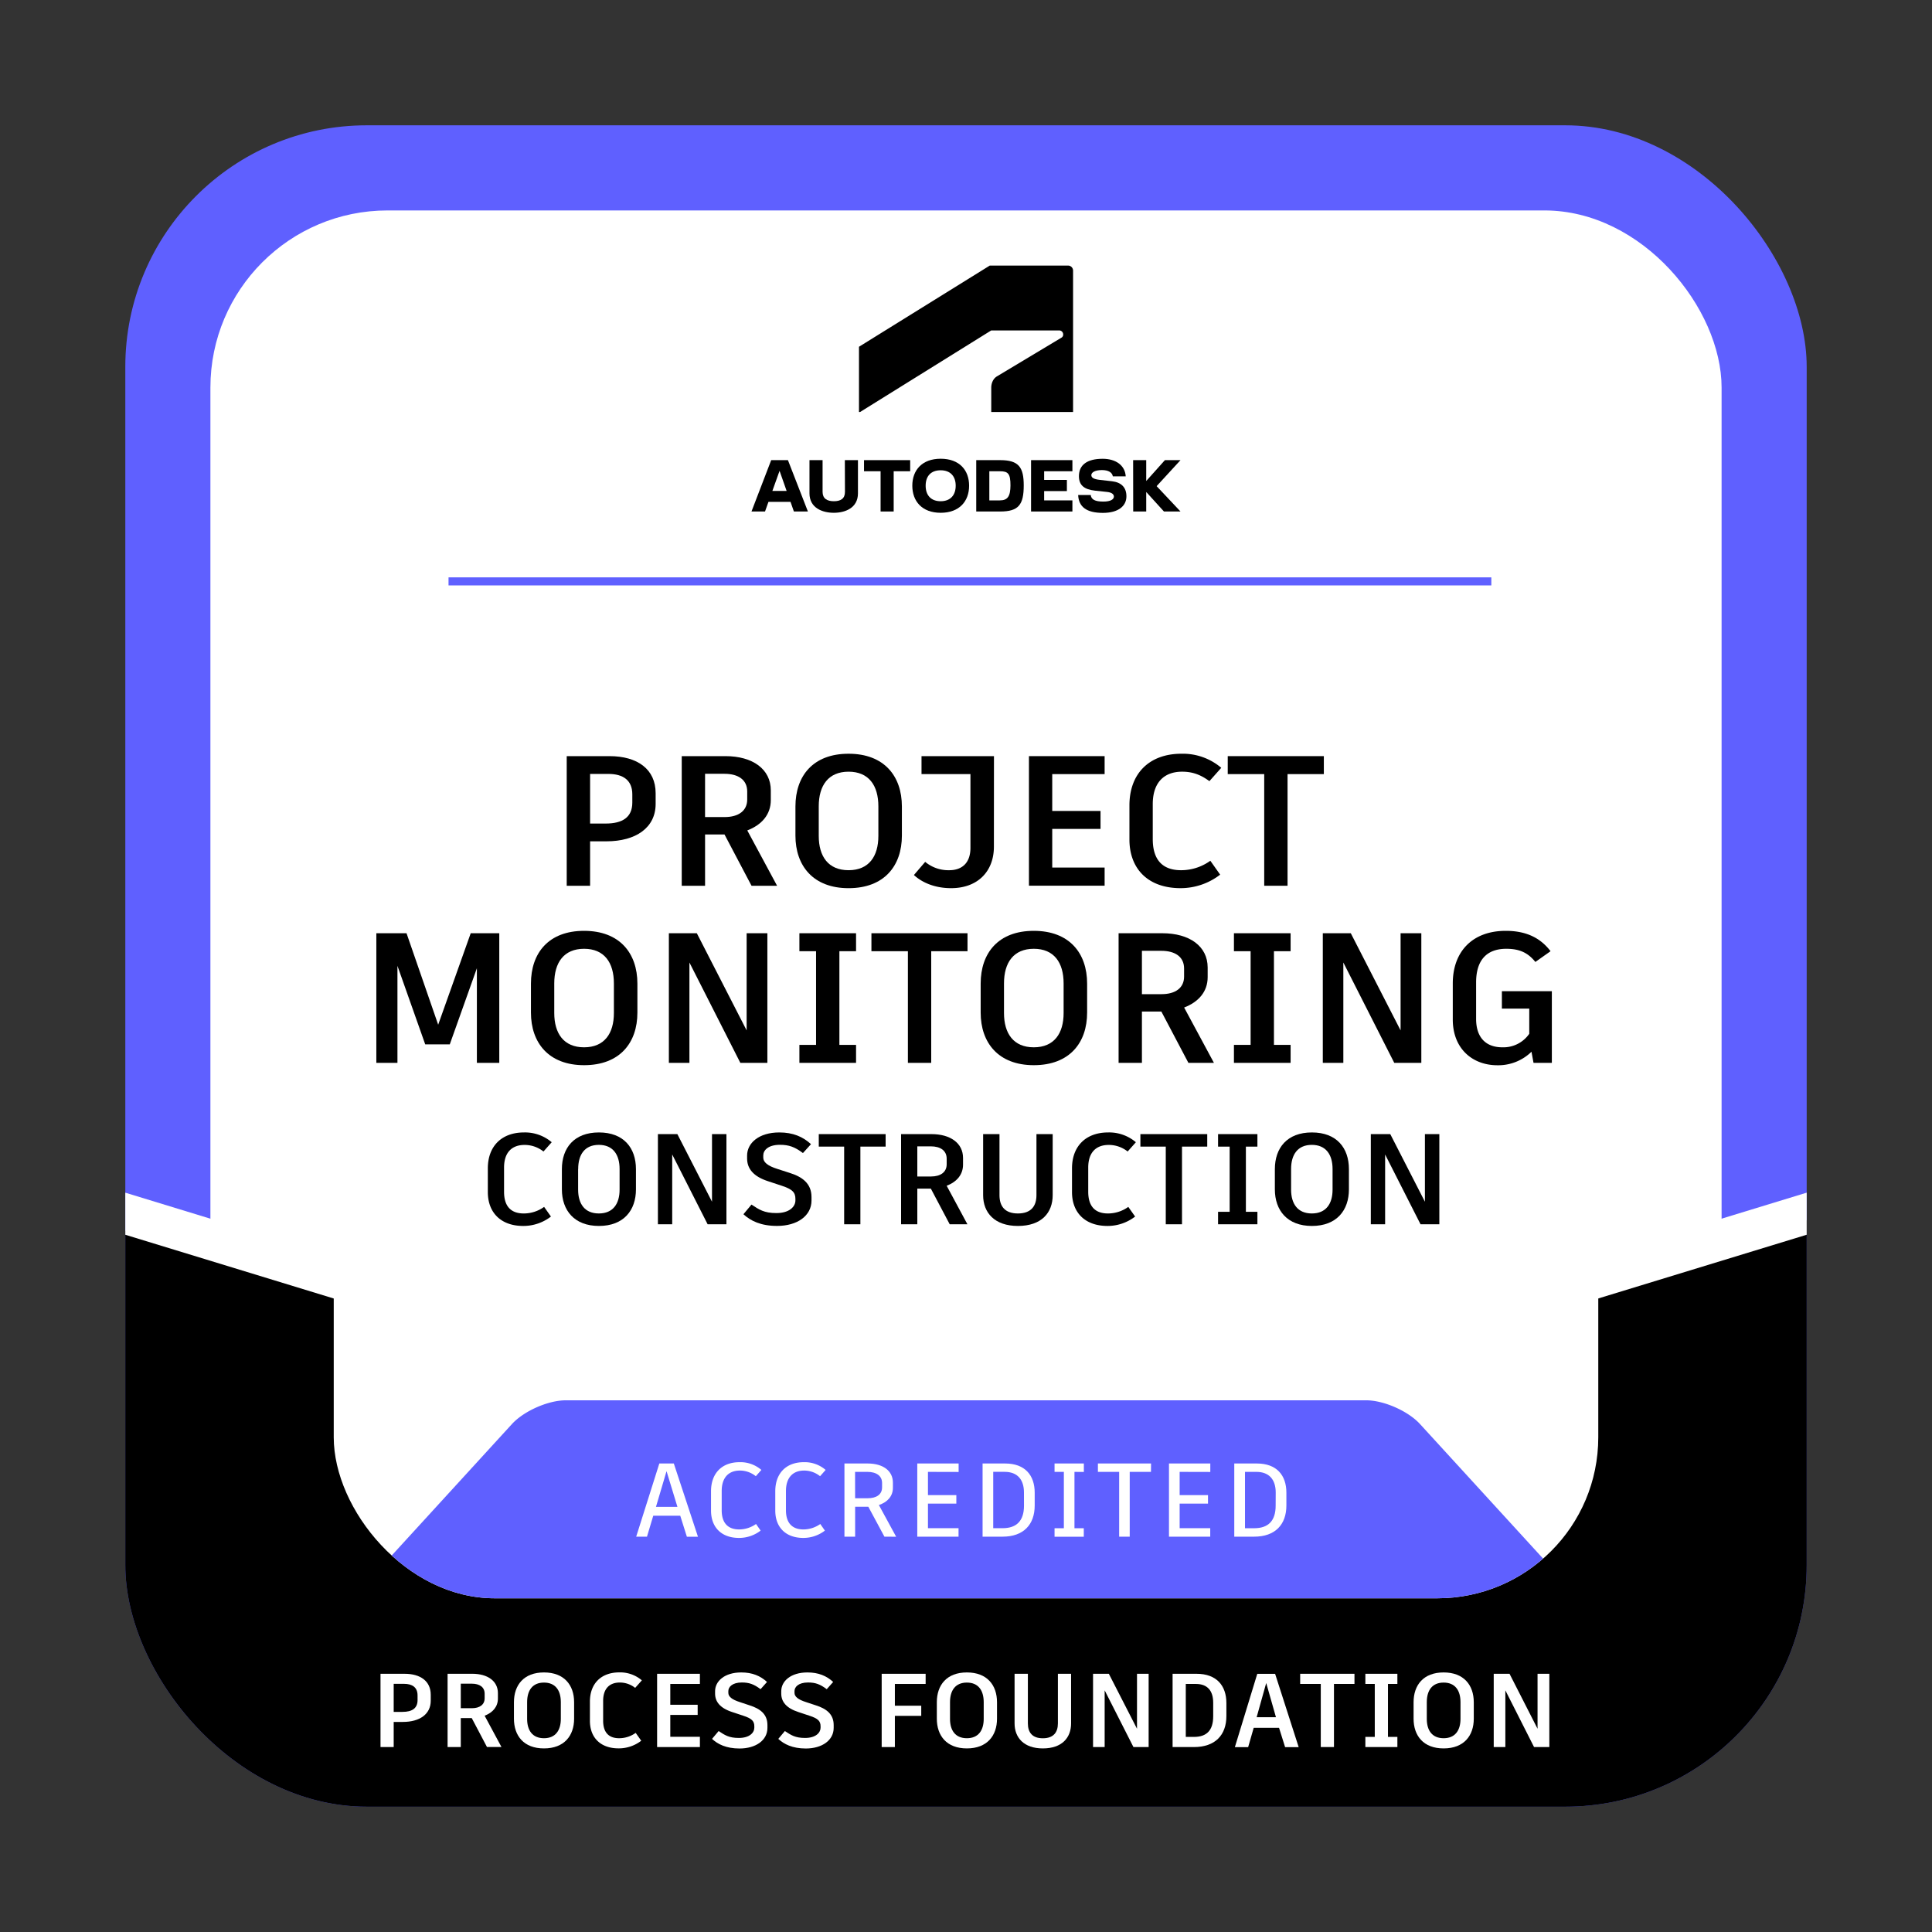 <svg xmlns="http://www.w3.org/2000/svg" xmlns:xlink="http://www.w3.org/1999/xlink" viewBox="0 0 1200 1200"><rect x="0" y="0" width="1200" height="1200" fill="#333333" stroke="none"/><defs><style>.cls-1,.cls-6,.cls-8{fill:none;}.cls-2{clip-path:url(#clip-path);}.cls-3{fill:#5f60ff;}.cls-4{fill:#fff;}.cls-5{clip-path:url(#clip-path-2);}.cls-6{stroke:#fff;stroke-width:25px;}.cls-6,.cls-8{stroke-miterlimit:10;}.cls-7{clip-path:url(#clip-path-3);}.cls-8{stroke:#5f60ff;stroke-width:5px;}.cls-9{clip-path:url(#clip-path-4);}.cls-10{clip-path:url(#clip-path-5);}</style><clipPath id="clip-path"><rect class="cls-1" x="207.29" y="-1092.69" width="785.43" height="785.42" rx="100"/></clipPath><clipPath id="clip-path-2"><rect class="cls-1" x="77.83" y="77.83" width="1044.34" height="1044.34" rx="150"/></clipPath><clipPath id="clip-path-3"><rect class="cls-1" x="207.29" y="207.31" width="785.43" height="785.42" rx="100"/></clipPath><clipPath id="clip-path-4"><rect class="cls-1" x="1377.83" y="77.83" width="1044.34" height="1044.34" rx="150"/></clipPath><clipPath id="clip-path-5"><circle class="cls-1" cx="-700" cy="600" r="525"/></clipPath></defs><g id="PROCESS_FOUNDATION_-_BASE" data-name="PROCESS FOUNDATION - BASE"><g class="cls-2"><path class="cls-3" d="M882-415.49c-7.43-8.12-22.5-14.76-33.5-14.76H351.47c-11,0-26.07,6.64-33.5,14.76L76.44-151.43a22.36,22.36,0,0,0,0,29.52L318,142.15c7.43,8.12,22.5,14.76,33.5,14.76H848.53c11,0,26.07-6.64,33.5-14.76l241.53-264.06a22.36,22.36,0,0,0,0-29.52Z"/></g><rect class="cls-3" x="77.83" y="77.83" width="1044.34" height="1044.34" rx="150"/><rect class="cls-4" x="130.69" y="130.71" width="938.62" height="938.62" rx="110"/><g class="cls-5"><polyline points="15.26 745.26 233.33 811.94 613.35 928.13 949.2 821.78 1156.24 745.26 1156.24 1286.75 15.26 1286.75"/><line class="cls-6" x1="589.74" y1="916.6" x2="1302.53" y2="698.72"/><line class="cls-6" x1="-102.53" y1="698.72" x2="610.28" y2="916.66"/></g><rect class="cls-4" x="207.29" y="207.31" width="785.43" height="785.42" rx="100"/><path class="cls-4" d="M267.54,1052.62v3.77c0,8.32-6.89,13.13-17.29,13.13h-5.72v15.61h-8.19v-45.51h15C261.17,1039.62,267.54,1044.24,267.54,1052.62Zm-8.19.39c0-4.94-3.25-7.15-8.38-7.15h-6.44v17.42H250c5.85,0,9.36-2.14,9.36-7.34Z"/><path class="cls-4" d="M293,1067.12H286.2v18H278v-45.51h15.34c9.55,0,15.92,4.55,15.92,12V1055c0,5.07-3.18,8.71-8.25,10.66l10.46,19.44h-9ZM286.2,1061h6.89c4.87,0,7.93-2.21,7.93-6.18V1052c0-4.1-3.12-6.24-8-6.24H286.2Z"/><path class="cls-4" d="M356.59,1057.3v10.21c0,10.6-6.17,18.46-18.72,18.46s-18.65-7.86-18.65-18.46V1057.3c0-10.72,6.17-18.52,18.65-18.52S356.59,1046.58,356.59,1057.3Zm-29.18-.06v10.4c0,7.15,3.31,12,10.46,12s10.47-4.88,10.47-12v-10.4c0-7.35-3.38-12.16-10.47-12.16S327.41,1049.89,327.41,1057.24Z"/><path class="cls-4" d="M366.41,1068.88v-12c0-11.11,6.89-18.13,18.26-18.13a20.78,20.78,0,0,1,14,4.94l-4.16,4.68a15.24,15.24,0,0,0-9.56-3.32c-6.63,0-10.33,4.1-10.33,11.38v12.29c0,7.14,3.31,10.92,9.94,10.92a17.51,17.51,0,0,0,10.27-3.32l3.45,4.88a22.78,22.78,0,0,1-13.91,4.74C372.91,1086,366.41,1079.15,366.41,1068.88Z"/><path class="cls-4" d="M416.33,1045.93v12.93h17v6.31h-17v13.58h18.39v6.38H408.14v-45.51h26.58v6.31Z"/><path class="cls-4" d="M442.26,1080.05l4.1-4.87c3.83,2.53,6.37,4.29,12.54,4.29,6.7,0,9.62-3.31,9.62-6.37v-.85c0-3.25-1.56-4.87-6.95-6.62l-6.7-2.22c-7.67-2.47-10.72-6.5-10.72-11.5v-1.5c0-6.17,5.85-11.63,16.25-11.63,6.89,0,11.89,2.14,16,5.91l-4,4.49c-4.16-3.12-7.09-4.16-11.64-4.16-5.91,0-8.38,2.79-8.38,5.33v1.1c0,2.28,2.08,4.16,7.28,5.79l6,2c6.24,2,11,5.27,11,12.22v1.76c0,7.66-7.15,12.8-17.36,12.8C451,1086,445.84,1083.37,442.26,1080.05Z"/><path class="cls-4" d="M483.41,1080.05l4.09-4.87c3.83,2.53,6.37,4.29,12.55,4.29,6.69,0,9.62-3.31,9.62-6.37v-.85c0-3.25-1.56-4.87-7-6.62l-6.69-2.22c-7.68-2.47-10.73-6.5-10.73-11.5v-1.5c0-6.17,5.85-11.63,16.25-11.63,6.89,0,11.9,2.14,16,5.91l-4,4.49c-4.16-3.12-7.08-4.16-11.63-4.16-5.92,0-8.39,2.79-8.39,5.33v1.1c0,2.28,2.08,4.16,7.28,5.79l6.05,2c6.24,2,11,5.27,11,12.22v1.76c0,7.66-7.15,12.8-17.35,12.8C492.18,1086,487,1083.37,483.41,1080.05Z"/><path class="cls-4" d="M555.82,1045.93v13.52H572.2v6.3H555.82v19.38h-8.19v-45.51h27.3v6.31Z"/><path class="cls-4" d="M619.26,1057.3v10.21c0,10.6-6.18,18.46-18.72,18.46s-18.66-7.86-18.66-18.46V1057.3c0-10.72,6.17-18.52,18.66-18.52S619.26,1046.58,619.26,1057.3Zm-29.19-.06v10.4c0,7.15,3.31,12,10.47,12s10.46-4.88,10.46-12v-10.4c0-7.35-3.38-12.16-10.46-12.16S590.07,1049.89,590.07,1057.24Z"/><path class="cls-4" d="M665.27,1070.43c0,8.85-5.59,15.54-17.55,15.54-11.76,0-17.55-6.69-17.55-15.54v-30.81h8.26v30.81c0,5.53,2.66,9.24,9.29,9.24s9.36-3.71,9.36-9.24v-30.81h8.19Z"/><path class="cls-4" d="M713.44,1039.62v45.51H704l-17.88-35.24v35.24h-7.21v-45.51h9.81l17.49,34.13v-34.13Z"/><path class="cls-4" d="M761.73,1057.82v8.06c0,11.83-7,19.25-20.15,19.25H728.32v-45.51h14.89C755.56,1039.62,761.73,1046.9,761.73,1057.82Zm-8.19-.19c0-7.41-3.51-11.7-10.72-11.7h-6.31v32.89h5.14c7.93,0,11.89-4.16,11.89-12.81Z"/><path class="cls-4" d="M794.43,1073.17H778.7l-3.45,12H767l13.91-45.51H792l14.63,45.51H798.2Zm-13.91-6.57h12l-6.05-21.26Z"/><path class="cls-4" d="M841.29,1045.93H828.55v39.2h-8.19v-39.2h-12.8v-6.31h33.73Z"/><path class="cls-4" d="M862.09,1045.93v32.89h5.85v6.31H848.05v-6.31h5.85v-32.89h-5.85v-6.31h19.89v6.31Z"/><path class="cls-4" d="M915.39,1057.3v10.21c0,10.6-6.17,18.46-18.72,18.46S878,1078.11,878,1067.51V1057.3c0-10.72,6.17-18.52,18.65-18.52S915.39,1046.58,915.39,1057.3Zm-29.18-.06v10.4c0,7.15,3.31,12,10.46,12s10.47-4.88,10.47-12v-10.4c0-7.35-3.38-12.16-10.47-12.16S886.21,1049.89,886.21,1057.24Z"/><path class="cls-4" d="M962.32,1039.62v45.51h-9.49L935,1049.89v35.24h-7.22v-45.51h9.82L955,1073.75v-34.13Z"/><g class="cls-7"><path class="cls-3" d="M882,884.51c-7.43-8.12-22.5-14.76-33.5-14.76H351.47c-11,0-26.07,6.64-33.5,14.76L76.44,1148.57a22.36,22.36,0,0,0,0,29.52L318,1442.15c7.43,8.12,22.5,14.76,33.5,14.76H848.53c11,0,26.07-6.64,33.5-14.76l241.53-264.06a22.36,22.36,0,0,0,0-29.52Z"/></g><path d="M407.23,492.66v6.67c0,14.72-12.19,23.23-30.59,23.23H366.52v27.6H352V469.65h26.56C396,469.65,407.23,477.82,407.23,492.66Zm-14.49.69c0-8.74-5.75-12.65-14.84-12.65H366.52v30.82h9.66c10.35,0,16.56-3.8,16.56-13Z"/><path d="M450,518.3H437.93v31.86H423.44V469.65h27.14c16.91,0,28.18,8.06,28.18,21.28v6c0,9-5.64,15.41-14.61,18.86l18.52,34.39H466.8Zm-12.08-10.81h12.19c8.63,0,14-3.91,14-10.92v-4.95c0-7.24-5.52-11-14.14-11H437.93Z"/><path d="M560.18,500.94V519c0,18.75-10.93,32.66-33.12,32.66-22,0-33-13.91-33-32.66V500.94c0-19,10.93-32.78,33-32.78S560.18,482,560.18,500.94Zm-51.64-.12v18.4c0,12.65,5.87,21.28,18.52,21.28s18.51-8.63,18.51-21.28v-18.4c0-13-6-21.51-18.51-21.51S508.54,487.83,508.54,500.82Z"/><path d="M617.33,525.89c0,15.41-10.12,25.76-26.56,25.76-10.47,0-18.29-3.68-23.12-8.16l7-8.17a22.49,22.49,0,0,0,15,5.18c7.24,0,13.11-3.91,13.11-13.92V480.81H572.37V469.65h45Z"/><path d="M653.56,480.81V503.7h30v11.15h-30v24H686.1v11.27h-47V469.65h47v11.16Z"/><path d="M701.51,521.41V500.25c0-19.67,12.19-32.09,32.31-32.09a36.78,36.78,0,0,1,24.73,8.74l-7.36,8.28c-4.6-3.33-9.55-5.87-16.91-5.87-11.73,0-18.28,7.25-18.28,20.13v21.74c0,12.65,5.86,19.32,17.59,19.32a31,31,0,0,0,18.17-5.87l6.1,8.63a40.25,40.25,0,0,1-24.61,8.39C713,551.65,701.51,539.58,701.51,521.41Z"/><path d="M822.26,480.81H799.72v69.35H785.23V480.81H762.57V469.65h59.69Z"/><path d="M310.11,579.65v80.51H296.2V601.39l-16.79,47.15v.12h-15.3L246.86,599.9v60.26H233.75V579.65H252.5l19.66,56.82,20.13-56.59v-.23Z"/><path d="M395.9,610.94v18c0,18.75-10.92,32.66-33.12,32.66-22,0-33-13.91-33-32.66v-18c0-19,10.93-32.78,33-32.78S395.9,592,395.9,610.94Zm-51.64-.12v18.4c0,12.65,5.87,21.28,18.52,21.28s18.52-8.63,18.52-21.28v-18.4c0-13-6-21.51-18.52-21.51S344.26,597.83,344.26,610.82Z"/><path d="M476.63,579.65v80.51H459.84l-31.63-62.33v62.33H415.45V579.65h17.36L463.75,640V579.65Z"/><path d="M521.36,590.81V649h10.35v11.16H496.52V649h10.35V590.81H496.52V579.65h35.19v11.16Z"/><path d="M600.94,590.81H578.4v69.35H563.91V590.81H541.26V579.65h59.68Z"/><path d="M675.23,610.94v18c0,18.75-10.92,32.66-33.12,32.66-22,0-33-13.91-33-32.66v-18c0-19,10.92-32.78,33-32.78S675.23,592,675.23,610.94Zm-51.63-.12v18.4c0,12.65,5.86,21.28,18.51,21.28s18.52-8.63,18.52-21.28v-18.4c0-13-6-21.51-18.52-21.51S623.6,597.83,623.6,610.82Z"/><path d="M721.35,628.3H709.27v31.86H694.78V579.65h27.14c16.91,0,28.18,8.06,28.18,21.28v6c0,9-5.64,15.41-14.61,18.86L754,660.16H738.14Zm-12.08-10.81h12.19c8.63,0,14-3.91,14-10.92v-5c0-7.24-5.52-11-14.14-11H709.27Z"/><path d="M791.27,590.81V649h10.35v11.16h-35.2V649h10.36V590.81H766.42V579.65h35.2v11.16Z"/><path d="M882.81,579.65v80.51H866l-31.63-62.33v62.33H821.62V579.65H839L869.93,640V579.65Z"/><path d="M963.88,615.65v44.51H952.5l-1.27-6.9a29.5,29.5,0,0,1-21.16,8.39c-15.53,0-27.72-10.35-27.72-28.4V610.82c0-19.78,12.19-32.66,32.9-32.66,13.33,0,21.85,4.83,27.83,12.65l-9.43,6.67c-4.49-5.52-9.55-8.17-18.06-8.17-12.65,0-18.75,7.6-18.75,20.82V632.9c0,10.93,5.52,17.6,16.33,17.6a19.5,19.5,0,0,0,16.68-8.4V626.46h-17V615.65Z"/><path d="M303,740.42V725.7c0-13.68,8.48-22.32,22.48-22.32a25.6,25.6,0,0,1,17.2,6.08l-5.12,5.76a18.77,18.77,0,0,0-11.76-4.08c-8.16,0-12.72,5-12.72,14v15.12c0,8.8,4.08,13.44,12.24,13.44a21.61,21.61,0,0,0,12.64-4.08l4.24,6A28,28,0,0,1,325,761.46C311,761.46,303,753.06,303,740.42Z"/><path d="M395,726.18v12.56c0,13-7.6,22.72-23,22.72-15.28,0-23-9.68-23-22.72V726.18c0-13.2,7.6-22.8,23-22.8S395,713,395,726.18Zm-35.92-.08v12.8c0,8.8,4.08,14.8,12.88,14.8s12.88-6,12.88-14.8V726.1c0-9-4.16-15-12.88-15S359.12,717.06,359.12,726.1Z"/><path d="M451.2,704.42v56H439.52l-22-43.36v43.36h-8.88v-56h12.08l21.52,42v-42Z"/><path d="M461.76,754.18l5-6c4.72,3.12,7.84,5.28,15.44,5.28,8.24,0,11.84-4.08,11.84-7.84v-1c0-4-1.92-6-8.56-8.16l-8.24-2.72c-9.44-3-13.2-8-13.2-14.16V717.7c0-7.6,7.2-14.32,20-14.32,8.48,0,14.64,2.64,19.68,7.28l-5,5.52c-5.12-3.84-8.72-5.12-14.32-5.12-7.28,0-10.32,3.44-10.32,6.56V719c0,2.8,2.56,5.12,9,7.12l7.44,2.4c7.68,2.4,13.52,6.48,13.52,15v2.16c0,9.44-8.8,15.76-21.36,15.76C472.56,761.46,466.16,758.26,461.76,754.18Z"/><path d="M550.08,712.18H534.4v48.24H524.32V712.18H508.56v-7.76h41.52Z"/><path d="M578.16,738.26h-8.4v22.16H559.68v-56h18.88c11.76,0,19.6,5.6,19.6,14.8v4.16c0,6.24-3.92,10.72-10.16,13.12l12.88,23.92h-11Zm-8.4-7.52h8.48c6,0,9.76-2.72,9.76-7.6V719.7c0-5-3.84-7.68-9.84-7.68h-8.4Z"/><path d="M653.84,742.34c0,10.88-6.88,19.12-21.6,19.12-14.48,0-21.6-8.24-21.6-19.12V704.42H620.8v37.92c0,6.8,3.28,11.36,11.44,11.36s11.52-4.56,11.52-11.36V704.42h10.08Z"/><path d="M665.84,740.42V725.7c0-13.68,8.48-22.32,22.48-22.32a25.6,25.6,0,0,1,17.2,6.08l-5.12,5.76a18.77,18.77,0,0,0-11.76-4.08c-8.16,0-12.72,5-12.72,14v15.12c0,8.8,4.08,13.44,12.24,13.44a21.61,21.61,0,0,0,12.64-4.08l4.24,6a28,28,0,0,1-17.12,5.84C673.84,761.46,665.84,753.06,665.84,740.42Z"/><path d="M749.84,712.18H734.16v48.24H724.08V712.18H708.32v-7.76h41.52Z"/><path d="M773.84,712.18v40.48H781v7.76H756.56v-7.76h7.2V712.18h-7.2v-7.76H781v7.76Z"/><path d="M837.84,726.18v12.56c0,13-7.6,22.72-23,22.72-15.28,0-23-9.68-23-22.72V726.18c0-13.2,7.6-22.8,23-22.8S837.84,713,837.84,726.18Zm-35.92-.08v12.8c0,8.8,4.08,14.8,12.88,14.8s12.88-6,12.88-14.8V726.1c0-9-4.16-15-12.88-15S801.92,717.06,801.92,726.1Z"/><path d="M894,704.42v56H882.32l-22-43.36v43.36h-8.88v-56h12.08l21.52,42v-42Z"/><line class="cls-8" x1="278.59" y1="361.11" x2="926.29" y2="361.11"/><polygon points="733.23 285.8 723.54 285.8 711.94 298.76 711.94 285.8 703.81 285.8 703.85 317.7 711.94 317.7 711.94 305.58 722.95 317.7 733.23 317.7 718.4 301.95 733.23 285.8"/><path d="M690.69,298.92l-7.42-.84c-4.34-.47-5.42-1.55-5.42-3,0-1.63,2.23-3.11,6.58-3.11,4.18,0,6.38,1.56,6.78,3.91h8c-.4-6.74-6.06-10.92-14.31-10.92-9.81,0-14.76,3.9-14.76,10.8,0,5.62,3.27,8.26,10,9l7.54.8c2.87.32,4.18,1.44,4.18,2.87,0,1.64-1.91,3.11-6.53,3.11-5.35,0-7.5-1.35-7.86-4.07h-7.81c.35,7.34,5.14,11.09,15.39,11.09,9.37,0,14.59-4.11,14.59-10.29C699.66,302.83,696.55,299.6,690.69,298.92Z"/><polygon points="640.41 317.7 666.09 317.7 666.09 310.8 648.54 310.8 648.54 305.02 662.66 305.02 662.66 298.08 648.54 298.08 648.54 292.7 666.09 292.7 666.09 285.8 640.41 285.8 640.41 317.7"/><path d="M621.27,285.8H606.36v31.9h14.91c11.44,0,14.59-4.26,14.59-16.19C635.86,290.31,632.83,285.8,621.27,285.8Zm-.32,25h-6.46V292.7H621c5.11,0,6.62,1.4,6.62,8.81C627.57,308.29,625.86,310.8,621,310.8Z"/><path d="M584.27,284.93c-11.6,0-17.62,7.13-17.62,16.74s6,16.83,17.62,16.83,17.66-7.18,17.66-16.83S595.91,284.93,584.27,284.93Zm0,26.39c-6,0-9.33-3.67-9.33-9.65s3.31-9.57,9.33-9.57,9.33,3.71,9.33,9.57S590.33,311.32,584.27,311.32Z"/><polygon points="536.66 292.7 546.95 292.7 546.95 317.7 555.08 317.7 555.08 292.7 565.33 292.7 565.33 285.8 536.66 285.8 536.66 292.7"/><path d="M524.82,305.5c0,4.15-2.55,5.82-6.9,5.82s-7-1.75-7-5.82V285.8h-8.14v20.62c0,9.21,8.22,12.08,15.11,12.08s15-2.87,15-12.08V285.8h-8.14Z"/><path d="M479,285.8l-12.24,31.9h8.41l2.14-6H491l2.1,6h8.7l-12.4-31.9Zm.73,19.14,4.47-12.5,4.39,12.5Z"/><path id="symbol" d="M534.24,255.89l81.42-50.65h42.23a2.47,2.47,0,0,1,2.47,2.47,2.16,2.16,0,0,1-1.17,2.08l-40,24c-2.6,1.56-3.51,4.68-3.51,7l0,15.11h50.82V168.08a3.11,3.11,0,0,0-3.25-3.12H614.75l-81.22,50.42v40.51Z"/><path class="cls-4" d="M422.52,941.45H405.75l-3.9,13h-6.7L409.52,909h9l15,45.5h-6.89Zm-15.08-5.53h13.32L414,913.76Z"/><path class="cls-4" d="M441.63,938.26v-12c0-11.12,6.69-18.07,17.74-18.07A19.88,19.88,0,0,1,472.9,913l-3.45,3.9a15.75,15.75,0,0,0-9.88-3.51c-7.28,0-11.31,4.68-11.31,12.68v12c0,7.6,3.64,11.89,10.85,11.89a18.21,18.21,0,0,0,10.47-3.38l2.86,4.1a21.9,21.9,0,0,1-13.39,4.55C447.87,955.23,441.63,948.4,441.63,938.26Z"/><path class="cls-4" d="M481.54,938.26v-12c0-11.12,6.69-18.07,17.74-18.07A19.88,19.88,0,0,1,512.81,913l-3.45,3.9a15.75,15.75,0,0,0-9.88-3.51c-7.28,0-11.31,4.68-11.31,12.68v12c0,7.6,3.64,11.89,10.85,11.89a18.18,18.18,0,0,0,10.47-3.38l2.86,4.1A21.9,21.9,0,0,1,499,955.23C487.78,955.23,481.54,948.4,481.54,938.26Z"/><path class="cls-4" d="M549.33,954.45l-10-18.59h-8.19v18.59H524.5V909h14.43c9.43,0,15.67,4.48,15.67,11.89v3.25c0,5.14-3.38,8.91-8.71,10.66l10.73,19.7Zm-18.2-23.86h7.74c5.53,0,9-2.34,9-6.76V921.1c0-4.42-3.57-6.89-9.1-6.89h-7.67Z"/><path class="cls-4" d="M576.37,914.21v14.43H594v5.27H576.37v15.27h19v5.27H569.74V909h25.68v5.26Z"/><path class="cls-4" d="M642.67,927.15v7.93c0,11.89-6.95,19.37-19.95,19.37H610.3V909h14C636.56,909,642.67,916.23,642.67,927.15ZM636,927c0-7.93-4-12.81-12-12.81h-7.09v35h5.79c8.84,0,13.32-4.68,13.32-14Z"/><path class="cls-4" d="M667.37,914.21v35h5.79v5.27H655v-5.27h5.78v-35H655V909h18.2v5.26Z"/><path class="cls-4" d="M714.89,914.21h-13.2v40.24h-6.56V914.21h-13.2V909h33Z"/><path class="cls-4" d="M732.7,914.21v14.43h17.61v5.27H732.7v15.27h19v5.27H726.07V909h25.67v5.26Z"/><path class="cls-4" d="M799,927.15v7.93c0,11.89-7,19.37-20,19.37H766.63V909h14C792.89,909,799,916.23,799,927.15Zm-6.63-.13c0-7.93-4-12.81-12-12.81h-7.08v35H779c8.84,0,13.33-4.68,13.33-14Z"/><g class="cls-9"><line class="cls-6" x1="1197.47" y1="698.72" x2="1910.28" y2="916.66"/></g></g><g id="STARTER_PACK_-_BASE" data-name="STARTER PACK - BASE"><g class="cls-10"><line class="cls-6" x1="-685.61" y1="899.61" x2="27.18" y2="681.73"/></g></g></svg>